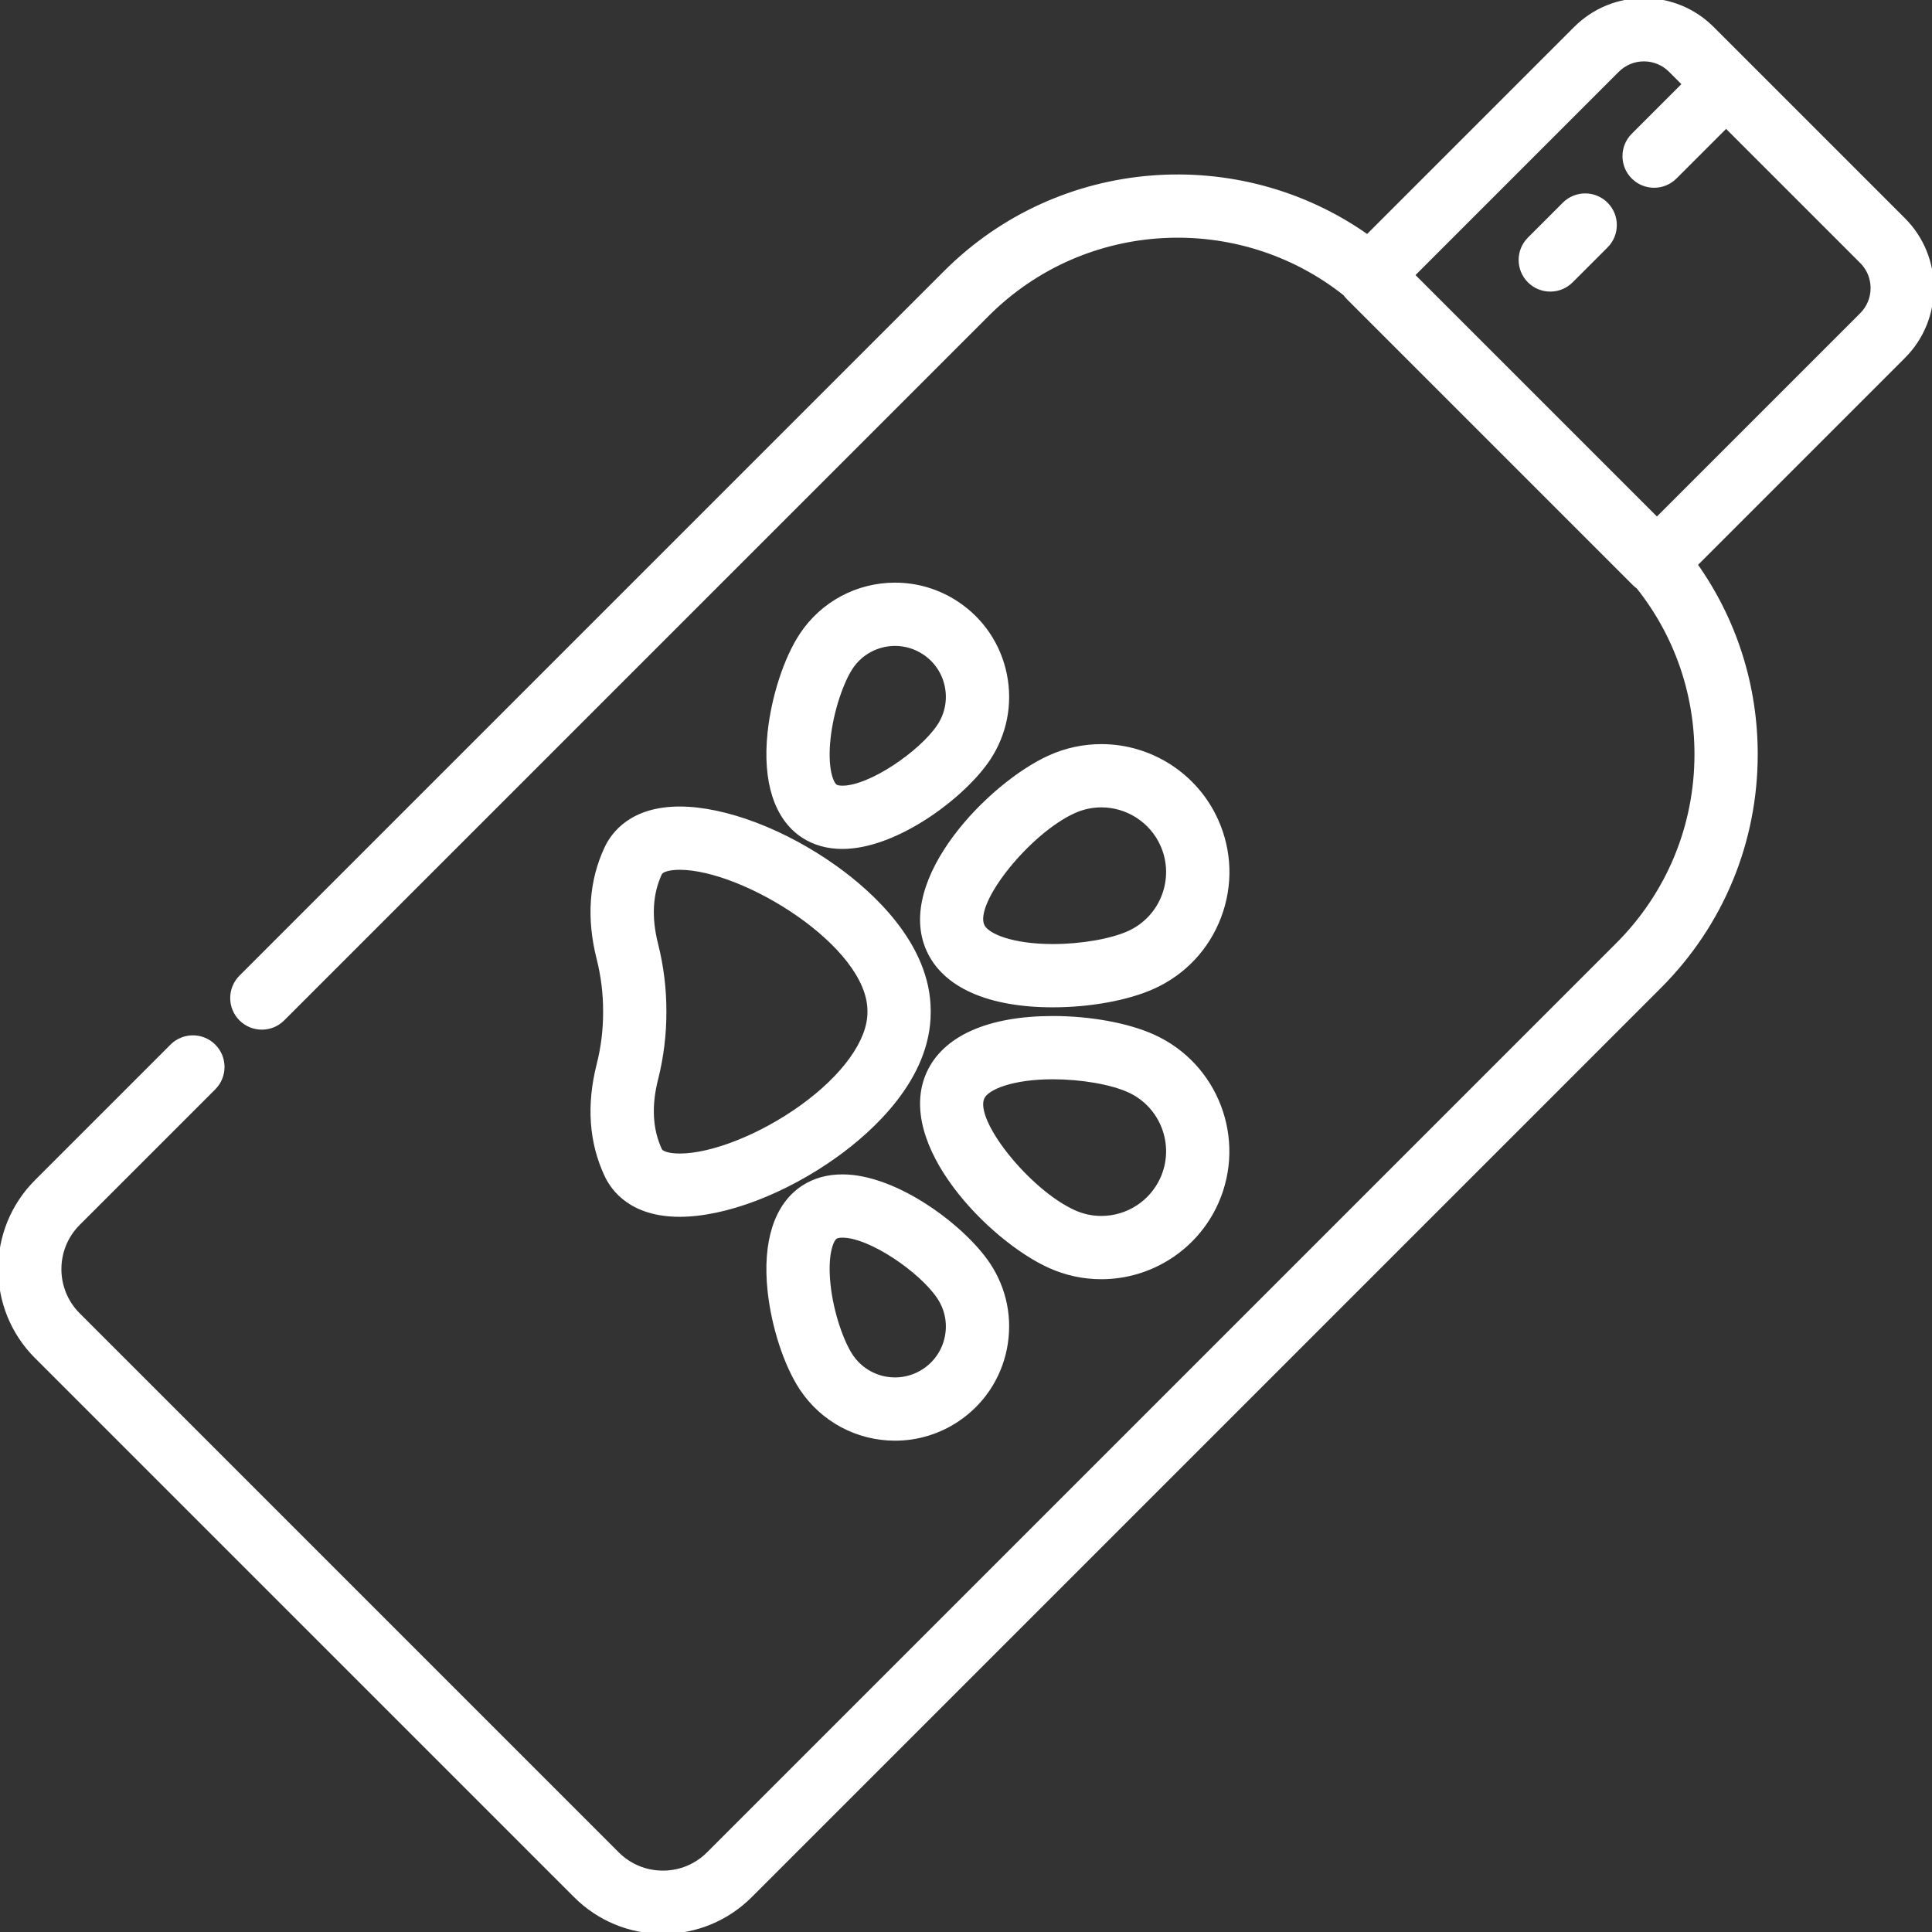 <svg fill="#ffffff" height="64px" width="64px" version="1.1" id="Layer_1" xmlns="http://www.w3.org/2000/svg" xmlns:xlink="http://www.w3.org/1999/xlink" viewBox="0 0 511.999 511.999" xml:space="preserve" stroke="#ffffff"><rect x="0" y="0" width="511.999" height="511.999" fill="#333333" stroke="none"/><g id="SVGRepo_bgCarrier" stroke-width="0"></g><g id="SVGRepo_tracerCarrier" stroke-linecap="round" stroke-linejoin="round"></g><g id="SVGRepo_iconCarrier"> <g> <g> <path d="M425.667,54.066c-3.079-3.08-8.071-3.08-11.149-0.001l-9.253,9.252c-3.08,3.079-3.08,8.07-0.001,11.149 c1.54,1.54,3.557,2.309,5.575,2.309c2.017,0,4.035-0.769,5.574-2.309l9.253-9.252C428.746,62.136,428.746,57.145,425.667,54.066z"></path> </g> </g> <g> <g> <path d="M221.556,230.012c-13.549-9.73-29.423-15.774-41.431-15.774c-12.649,0-17.625,6.612-19.465,10.553 c-4.07,8.719-4.76,18.568-2.048,29.272c1.156,4.562,1.733,9.277,1.72,14.063c0.015,4.737-0.563,9.453-1.72,14.015 c-2.712,10.704-2.022,20.552,2.048,29.272c1.839,3.941,6.813,10.552,19.464,10.552c0.001,0,0.001,0,0.001,0 c12.007,0,27.882-6.044,41.431-15.773c9.184-6.596,24.592-20.29,24.592-37.898v-0.387 C246.149,250.302,230.741,236.608,221.556,230.012z M230.382,268.296c0,7.606-6.738,16.986-18.023,25.091 c-10.672,7.664-23.626,12.813-32.233,12.812c-2.733,0-4.765-0.571-5.178-1.455c-2.492-5.341-2.846-11.642-1.05-18.732 c1.479-5.842,2.22-11.876,2.202-17.886c0.018-6.059-0.723-12.092-2.202-17.935c-1.796-7.089-1.442-13.391,1.05-18.731 c0.413-0.884,2.445-1.455,5.178-1.455c17.038,0,50.256,20.461,50.256,37.904V268.296z"></path> </g> </g> <g> <g> <path d="M322.351,217.4c-5.388-11.969-17.353-19.703-30.481-19.703c-4.742,0-9.351,0.993-13.702,2.952 c-15.751,7.092-40.535,32.518-32.161,51.12c4.262,9.467,15.986,14.68,33.011,14.68c9.873,0,19.812-1.82,26.581-4.867 c8.137-3.663,14.362-10.277,17.526-18.622C326.29,234.616,326.015,225.537,322.351,217.4z M299.128,247.205 c-4.692,2.113-12.585,3.477-20.108,3.477c-10.642,0-17.429-2.71-18.635-5.386c-2.775-6.165,12.187-24.836,24.256-30.271 c2.301-1.036,4.733-1.562,7.229-1.562c6.936,0,13.257,4.086,16.103,10.407C311.969,232.744,308,243.211,299.128,247.205z"></path> </g> </g> <g> <g> <path d="M266.336,178.766c-1.574-7.788-6.085-14.497-12.704-18.891c-4.893-3.249-10.575-4.968-16.431-4.968 c-10.003,0-19.273,4.97-24.801,13.295c-4.156,6.261-7.489,16.46-8.491,25.984c-1.359,12.931,1.771,22.628,8.815,27.304 c2.987,1.983,6.525,2.989,10.517,2.989c14.374,0,32.239-13.613,38.72-23.373C266.355,194.487,267.908,186.554,266.336,178.766z M248.825,192.385c-4.633,6.979-18.13,16.327-25.585,16.327c-0.81,0-1.447-0.127-1.795-0.358 c-1.147-0.761-2.663-4.832-1.855-12.52c0.816-7.767,3.61-15.392,5.945-18.911c2.598-3.912,6.959-6.249,11.666-6.249 c2.742,0,5.409,0.808,7.71,2.336c3.11,2.064,5.232,5.218,5.97,8.877C251.62,185.547,250.89,189.275,248.825,192.385z"></path> </g> </g> <g> <g> <path d="M305.6,274.62c-6.769-3.048-16.708-4.867-26.581-4.867c-17.025,0-28.75,5.214-33.011,14.681 c-8.374,18.601,16.408,44.028,32.161,51.12c4.351,1.958,8.961,2.951,13.701,2.951c13.129,0,25.094-7.733,30.482-19.702 C329.913,302.003,322.399,282.183,305.6,274.62z M307.974,312.33c-2.846,6.323-9.168,10.407-16.104,10.407 c-2.494,0-4.926-0.526-7.228-1.561c-12.07-5.434-27.032-24.106-24.257-30.271c1.205-2.676,7.993-5.386,18.635-5.386 c7.523,0,15.416,1.365,20.108,3.477C308,292.992,311.969,303.459,307.974,312.33z"></path> </g> </g> <g> <g> <path d="M261.96,335.095c-6.48-9.759-24.345-23.372-38.721-23.372c-3.99,0-7.527,1.006-10.516,2.989 c-7.044,4.677-10.174,14.373-8.815,27.304c1.002,9.524,4.335,19.724,8.491,25.984c5.527,8.324,14.798,13.294,24.801,13.294 c5.855,0,11.538-1.718,16.431-4.967c6.619-4.395,11.13-11.104,12.704-18.892C267.908,349.648,266.355,341.714,261.96,335.095z M250.881,354.316c-0.739,3.659-2.86,6.812-5.97,8.878c-2.3,1.527-4.967,2.335-7.71,2.335c-4.707,0-9.067-2.336-11.666-6.248 c-2.337-3.519-5.13-11.145-5.945-18.912c-0.808-7.688,0.708-11.759,1.855-12.52c0.347-0.231,0.985-0.358,1.794-0.358 c7.455,0,20.952,9.35,25.586,16.327C250.89,346.927,251.62,350.656,250.881,354.316z"></path> </g> </g> <g> <g> <path d="M504.478,58.193L463.01,16.724c-0.001,0-0.001-0.001-0.001-0.001s0-0.001-0.001-0.001l-9.203-9.203 C448.956,2.671,442.508,0,435.651,0c-6.859,0-13.306,2.671-18.156,7.52l-55.132,55.133c-33.976-24.024-81.427-20.86-111.826,9.538 L63.814,258.911c-3.079,3.079-3.079,8.071,0,11.149c3.08,3.079,8.071,3.079,11.149,0L261.685,83.339 c25.853-25.85,66.763-27.656,94.736-5.451c0.251,0.353,0.528,0.694,0.844,1.01l75.834,75.835c0.321,0.321,0.665,0.599,1.024,0.854 c9.99,12.559,15.429,28.002,15.429,44.29c0,19.052-7.42,36.964-20.892,50.436L187.735,491.236 c-3.221,3.222-7.506,4.996-12.063,4.996s-8.84-1.774-12.063-4.996L20.762,348.389c-6.652-6.652-6.652-17.475,0-24.126 l35.931-35.931c3.079-3.079,3.079-8.071,0-11.148c-3.08-3.079-8.071-3.079-11.149,0l-35.931,35.93 c-12.799,12.799-12.799,33.624,0,46.423l142.848,142.847c6.2,6.201,14.444,9.615,23.211,9.615c8.769,0,17.013-3.415,23.212-9.615 l240.922-240.924c16.449-16.449,25.509-38.321,25.509-61.585c0-18.261-5.605-35.652-15.963-50.25l55.124-55.124 C514.488,84.493,514.488,68.204,504.478,58.193z M493.329,83.355l-54.228,54.229l-64.686-64.686l54.228-54.229 c1.872-1.872,4.36-2.902,7.008-2.902c2.647,0,5.135,1.031,7.006,2.902l3.629,3.628L432.78,35.802 c-3.079,3.079-3.079,8.071,0,11.148c1.54,1.539,3.558,2.309,5.575,2.309c2.017,0,4.035-0.769,5.575-2.309l13.503-13.503 l35.894,35.895C497.192,73.206,497.192,79.491,493.329,83.355z"></path> </g> </g> </g></svg>